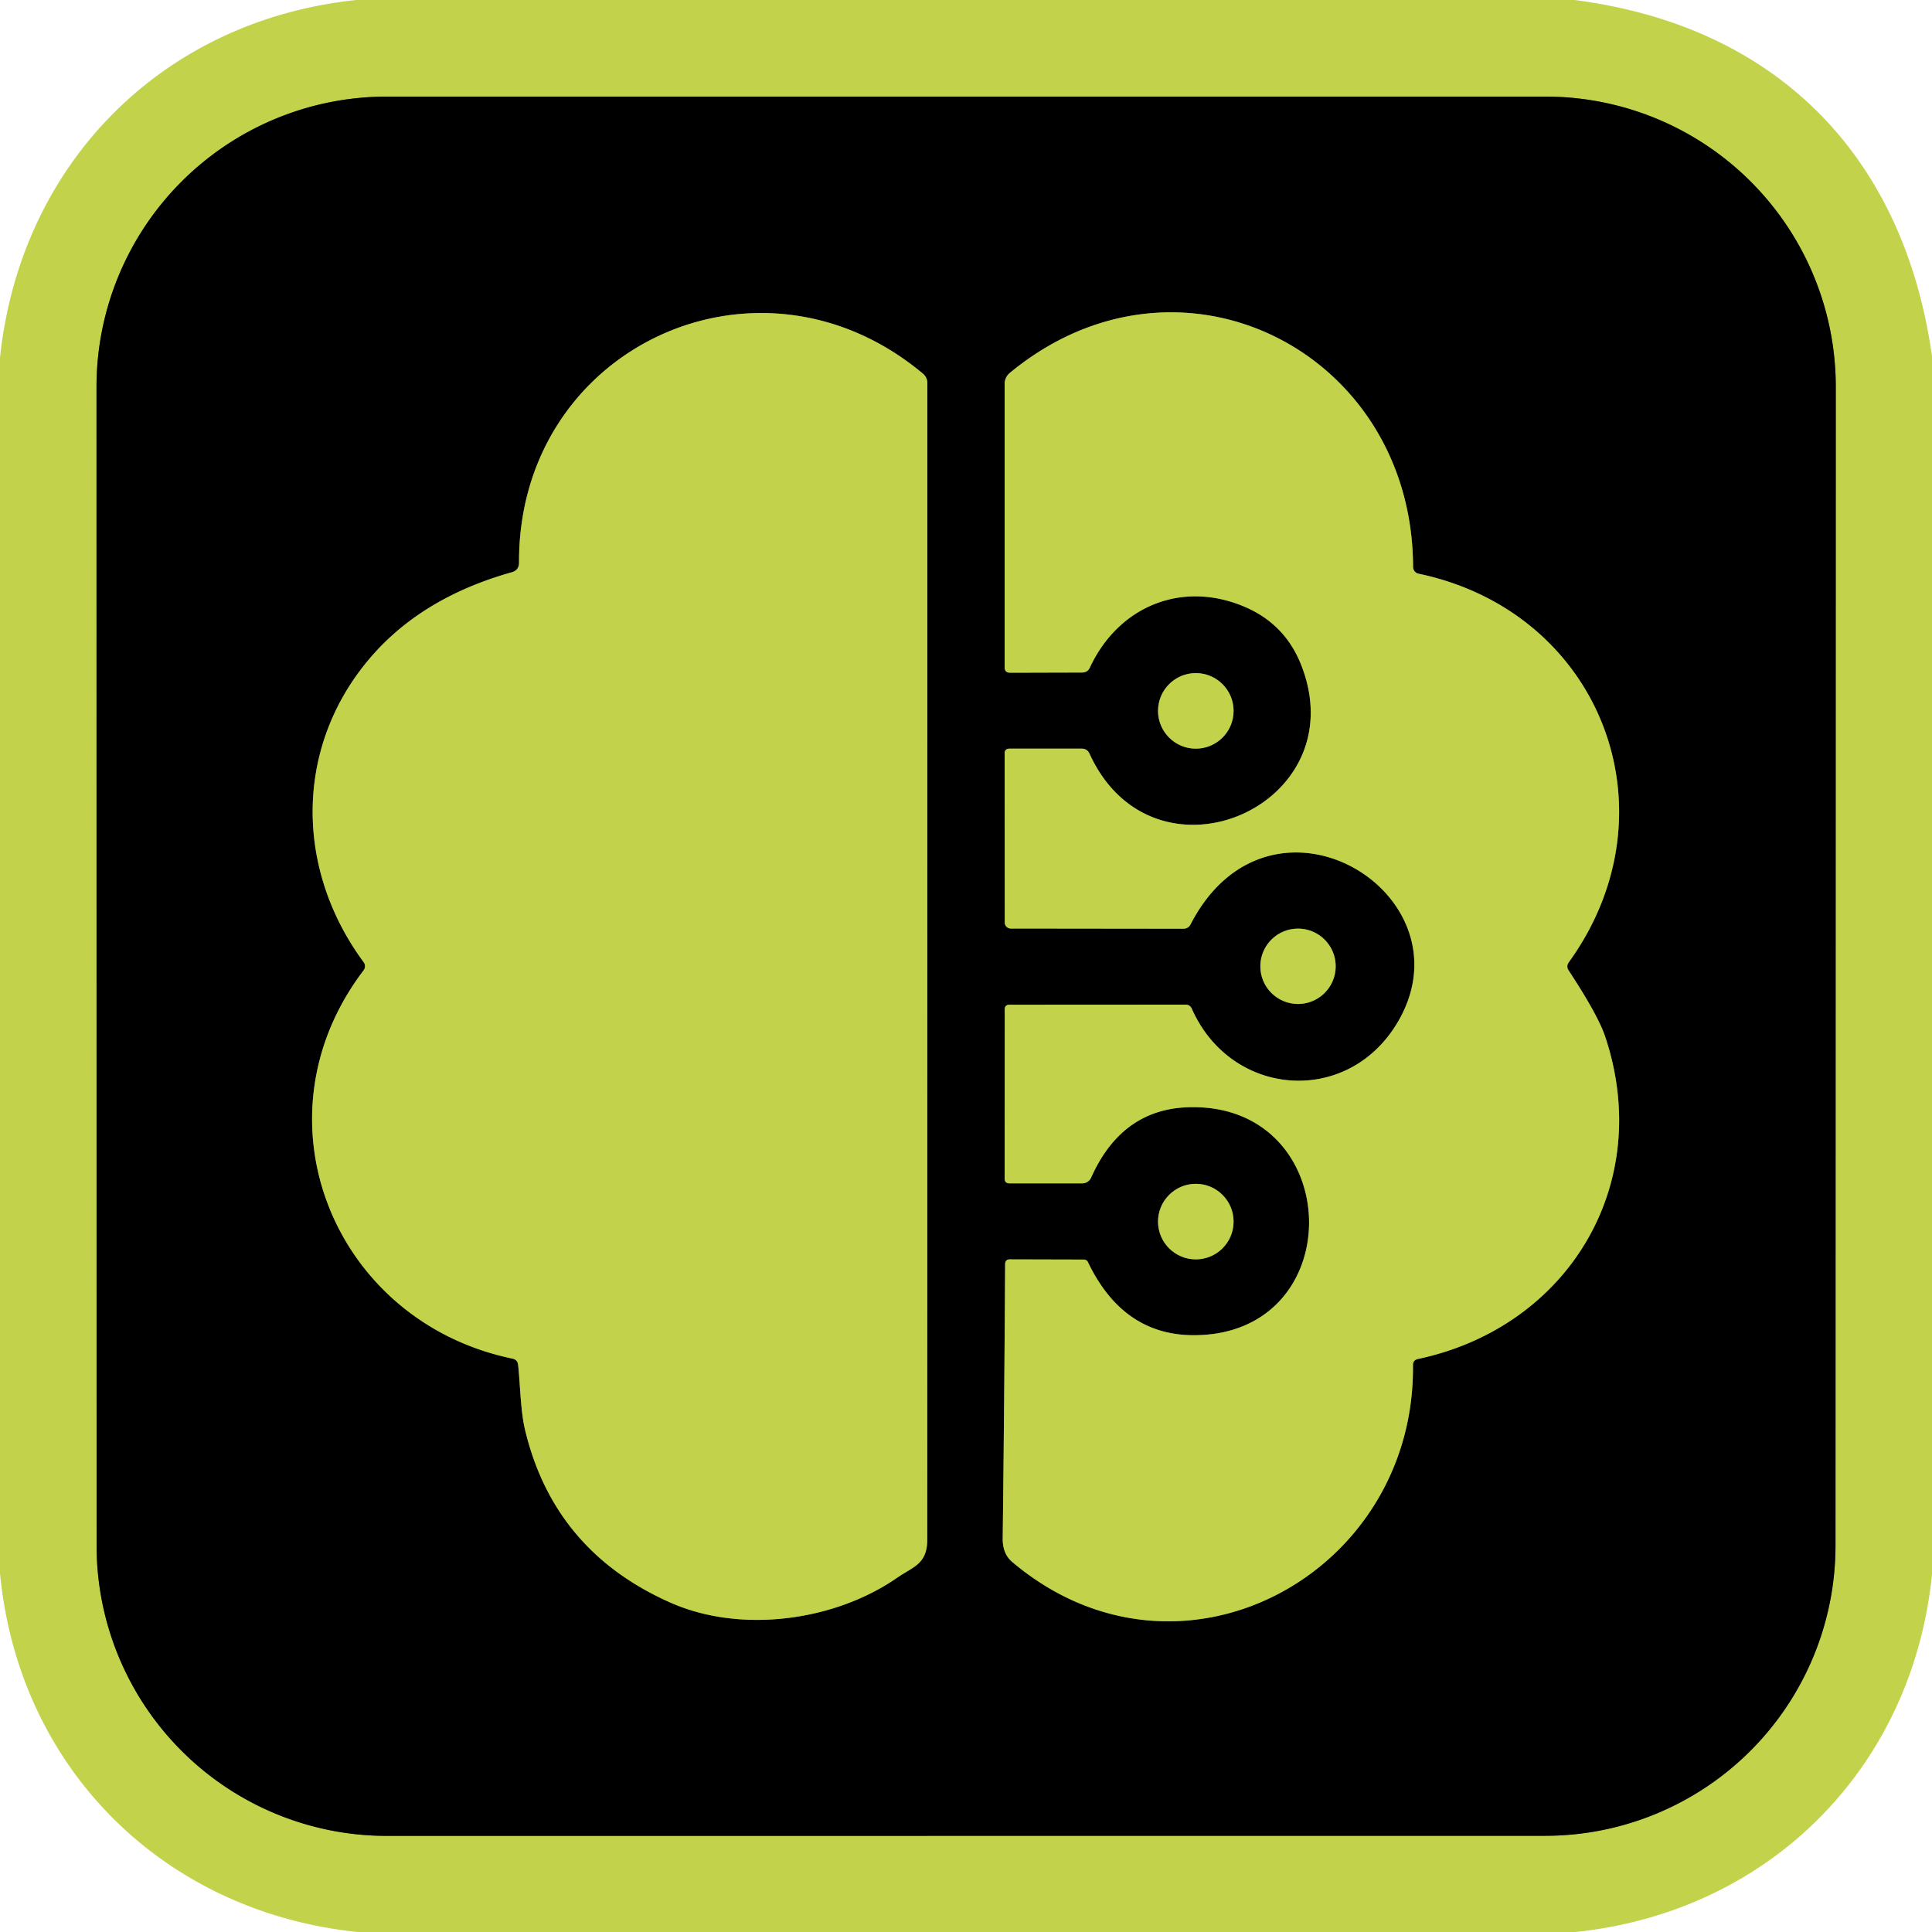 <?xml version="1.0" encoding="UTF-8" standalone="no"?>
<!DOCTYPE svg PUBLIC "-//W3C//DTD SVG 1.1//EN" "http://www.w3.org/Graphics/SVG/1.1/DTD/svg11.dtd">
<svg xmlns="http://www.w3.org/2000/svg" version="1.1" viewBox="0.00 0.00 200.00 200.00">
<g stroke-width="2.00" fill="none" stroke-linecap="butt">
<path stroke="#616926" vector-effect="non-scaling-stroke" d="
  M 10.00 160.01
  A 30.05 30.05 0.0 0 0 40.05 190.05
  L 159.96 190.04
  A 30.05 30.05 0.0 0 0 190.01 159.99
  L 190.04 40.06
  A 30.05 30.05 0.0 0 0 159.99 10.00
  L 40.04 10.00
  A 30.05 30.05 0.0 0 0 9.99 40.05
  L 10.00 160.01"
/>
<path stroke="#616926" vector-effect="non-scaling-stroke" d="
  M 53.64 141.32
  C 53.87 143.58 53.89 146.10 54.36 148.05
  Q 57.37 160.58 69.42 165.91
  C 76.81 169.17 86.49 167.74 92.82 163.36
  C 94.55 162.16 95.99 161.94 95.99 159.35
  Q 96.00 99.43 96.00 39.66
  A 1.27 1.27 0.0 0 0 95.54 38.68
  C 78.51 24.42 53.65 35.96 53.73 58.24
  Q 53.73 59.03 52.98 59.24
  Q 43.26 61.97 37.85 68.67
  C 30.49 77.78 30.65 90.13 37.65 99.61
  A 0.70 0.70 0.0 0 1 37.64 100.45
  C 25.96 115.80 34.53 136.79 53.03 140.64
  Q 53.59 140.75 53.64 141.32"
/>
<path stroke="#616926" vector-effect="non-scaling-stroke" d="
  M 146.79 140.68
  C 162.35 137.38 171.29 122.58 166.16 107.29
  Q 165.42 105.08 162.39 100.47
  Q 162.10 100.03 162.41 99.60
  C 173.73 83.91 165.67 63.33 146.85 59.39
  A 0.73 0.72 -84.1 0 1 146.28 58.68
  C 146.22 36.35 122.08 24.12 104.54 38.60
  A 1.47 1.47 0.0 0 0 104.00 39.74
  L 104.00 69.07
  Q 104.00 69.64 104.57 69.64
  L 112.03 69.62
  Q 112.59 69.61 112.82 69.11
  C 115.77 62.78 122.26 60.11 128.67 62.74
  Q 132.98 64.51 134.68 68.79
  C 140.51 83.45 119.43 92.59 112.78 78.01
  Q 112.54 77.50 111.98 77.50
  L 104.50 77.50
  Q 104.00 77.50 104.00 78.00
  L 104.01 95.49
  A 0.63 0.62 90.0 0 0 104.63 96.12
  L 122.50 96.14
  Q 123.01 96.14 123.25 95.68
  C 131.57 79.60 152.76 92.67 144.56 106.03
  C 139.31 114.57 127.38 113.52 123.37 104.41
  Q 123.18 104.00 122.73 104.00
  L 104.50 104.01
  Q 104.01 104.01 104.01 104.50
  L 104.00 122.00
  Q 104.00 122.50 104.50 122.50
  L 112.04 122.50
  A 1.00 0.99 11.8 0 0 112.95 121.91
  Q 116.10 114.85 122.99 114.62
  C 139.27 114.10 139.89 138.19 123.61 138.22
  Q 116.27 138.24 112.63 130.67
  Q 112.50 130.39 112.18 130.39
  L 104.55 130.37
  Q 104.06 130.36 104.05 130.86
  Q 103.97 145.06 103.80 159.24
  Q 103.78 160.84 104.77 161.68
  C 122.02 176.28 146.50 163.08 146.27 141.32
  Q 146.27 140.79 146.79 140.68"
/>
<path stroke="#616926" vector-effect="non-scaling-stroke" d="
  M 127.70 73.59
  A 3.91 3.91 0.0 0 0 123.79 69.68
  A 3.91 3.91 0.0 0 0 119.88 73.59
  A 3.91 3.91 0.0 0 0 123.79 77.50
  A 3.91 3.91 0.0 0 0 127.70 73.59"
/>
<path stroke="#616926" vector-effect="non-scaling-stroke" d="
  M 138.27 100.03
  A 3.90 3.90 0.0 0 0 134.37 96.13
  A 3.90 3.90 0.0 0 0 130.47 100.03
  A 3.90 3.90 0.0 0 0 134.37 103.93
  A 3.90 3.90 0.0 0 0 138.27 100.03"
/>
<path stroke="#616926" vector-effect="non-scaling-stroke" d="
  M 127.70 126.46
  A 3.91 3.91 0.0 0 0 123.79 122.55
  A 3.91 3.91 0.0 0 0 119.88 126.46
  A 3.91 3.91 0.0 0 0 123.79 130.37
  A 3.91 3.91 0.0 0 0 127.70 126.46"
/>
</g>
<path fill="#c2d24b" d="
  M 36.90 0.00
  L 162.98 0.00
  C 183.89 2.69 197.07 16.08 200.00 36.88
  L 200.00 162.98
  C 197.97 183.02 183.17 197.90 163.10 200.00
  L 37.01 200.00
  C 16.90 197.91 1.92 183.04 0.00 162.85
  L 0.00 37.02
  C 2.11 16.95 16.80 2.09 36.90 0.00
  Z
  M 10.00 160.01
  A 30.05 30.05 0.0 0 0 40.05 190.05
  L 159.96 190.04
  A 30.05 30.05 0.0 0 0 190.01 159.99
  L 190.04 40.06
  A 30.05 30.05 0.0 0 0 159.99 10.00
  L 40.04 10.00
  A 30.05 30.05 0.0 0 0 9.99 40.05
  L 10.00 160.01
  Z"
/>
<path fill="#000000" d="
  M 10.00 160.01
  L 9.99 40.05
  A 30.05 30.05 0.0 0 1 40.04 10.00
  L 159.99 10.00
  A 30.05 30.05 0.0 0 1 190.04 40.06
  L 190.01 159.99
  A 30.05 30.05 0.0 0 1 159.96 190.04
  L 40.05 190.05
  A 30.05 30.05 0.0 0 1 10.00 160.01
  Z
  M 53.64 141.32
  C 53.87 143.58 53.89 146.10 54.36 148.05
  Q 57.37 160.58 69.42 165.91
  C 76.81 169.17 86.49 167.74 92.82 163.36
  C 94.55 162.16 95.99 161.94 95.99 159.35
  Q 96.00 99.43 96.00 39.66
  A 1.27 1.27 0.0 0 0 95.54 38.68
  C 78.51 24.42 53.65 35.96 53.73 58.24
  Q 53.73 59.03 52.98 59.24
  Q 43.26 61.97 37.85 68.67
  C 30.49 77.78 30.65 90.13 37.65 99.61
  A 0.70 0.70 0.0 0 1 37.64 100.45
  C 25.96 115.80 34.53 136.79 53.03 140.64
  Q 53.59 140.75 53.64 141.32
  Z
  M 146.79 140.68
  C 162.35 137.38 171.29 122.58 166.16 107.29
  Q 165.42 105.08 162.39 100.47
  Q 162.10 100.03 162.41 99.60
  C 173.73 83.91 165.67 63.33 146.85 59.39
  A 0.73 0.72 -84.1 0 1 146.28 58.68
  C 146.22 36.35 122.08 24.12 104.54 38.60
  A 1.47 1.47 0.0 0 0 104.00 39.74
  L 104.00 69.07
  Q 104.00 69.64 104.57 69.64
  L 112.03 69.62
  Q 112.59 69.61 112.82 69.11
  C 115.77 62.78 122.26 60.11 128.67 62.74
  Q 132.98 64.51 134.68 68.79
  C 140.51 83.45 119.43 92.59 112.78 78.01
  Q 112.54 77.50 111.98 77.50
  L 104.50 77.50
  Q 104.00 77.50 104.00 78.00
  L 104.01 95.49
  A 0.63 0.62 90.0 0 0 104.63 96.12
  L 122.50 96.14
  Q 123.01 96.14 123.25 95.68
  C 131.57 79.60 152.76 92.67 144.56 106.03
  C 139.31 114.57 127.38 113.52 123.37 104.41
  Q 123.18 104.00 122.73 104.00
  L 104.50 104.01
  Q 104.01 104.01 104.01 104.50
  L 104.00 122.00
  Q 104.00 122.50 104.50 122.50
  L 112.04 122.50
  A 1.00 0.99 11.8 0 0 112.95 121.91
  Q 116.10 114.85 122.99 114.62
  C 139.27 114.10 139.89 138.19 123.61 138.22
  Q 116.27 138.24 112.63 130.67
  Q 112.50 130.39 112.18 130.39
  L 104.55 130.37
  Q 104.06 130.36 104.05 130.86
  Q 103.97 145.06 103.80 159.24
  Q 103.78 160.84 104.77 161.68
  C 122.02 176.28 146.50 163.08 146.27 141.32
  Q 146.27 140.79 146.79 140.68
  Z
  M 127.70 73.59
  A 3.91 3.91 0.0 0 0 123.79 69.68
  A 3.91 3.91 0.0 0 0 119.88 73.59
  A 3.91 3.91 0.0 0 0 123.79 77.50
  A 3.91 3.91 0.0 0 0 127.70 73.59
  Z
  M 138.27 100.03
  A 3.90 3.90 0.0 0 0 134.37 96.13
  A 3.90 3.90 0.0 0 0 130.47 100.03
  A 3.90 3.90 0.0 0 0 134.37 103.93
  A 3.90 3.90 0.0 0 0 138.27 100.03
  Z
  M 127.70 126.46
  A 3.91 3.91 0.0 0 0 123.79 122.55
  A 3.91 3.91 0.0 0 0 119.88 126.46
  A 3.91 3.91 0.0 0 0 123.79 130.37
  A 3.91 3.91 0.0 0 0 127.70 126.46
  Z"
/>
<path fill="#c2d24b" d="
  M 53.03 140.64
  C 34.53 136.79 25.96 115.80 37.64 100.45
  A 0.70 0.70 0.0 0 0 37.65 99.61
  C 30.65 90.13 30.49 77.78 37.85 68.67
  Q 43.26 61.97 52.98 59.24
  Q 53.73 59.03 53.73 58.24
  C 53.65 35.96 78.51 24.42 95.54 38.68
  A 1.27 1.27 0.0 0 1 96.00 39.66
  Q 96.00 99.43 95.99 159.35
  C 95.99 161.94 94.55 162.16 92.82 163.36
  C 86.49 167.74 76.81 169.17 69.42 165.91
  Q 57.37 160.58 54.36 148.05
  C 53.89 146.10 53.87 143.58 53.64 141.32
  Q 53.59 140.75 53.03 140.64
  Z"
/>
<path fill="#c2d24b" d="
  M 146.27 141.32
  C 146.50 163.08 122.02 176.28 104.77 161.68
  Q 103.78 160.84 103.80 159.24
  Q 103.97 145.06 104.05 130.86
  Q 104.06 130.36 104.55 130.37
  L 112.18 130.39
  Q 112.50 130.39 112.63 130.67
  Q 116.27 138.24 123.61 138.22
  C 139.89 138.19 139.27 114.10 122.99 114.62
  Q 116.10 114.85 112.95 121.91
  A 1.00 0.99 11.8 0 1 112.04 122.50
  L 104.50 122.50
  Q 104.00 122.50 104.00 122.00
  L 104.01 104.50
  Q 104.01 104.01 104.50 104.01
  L 122.73 104.00
  Q 123.18 104.00 123.37 104.41
  C 127.38 113.52 139.31 114.57 144.56 106.03
  C 152.76 92.67 131.57 79.60 123.25 95.68
  Q 123.01 96.14 122.50 96.14
  L 104.63 96.12
  A 0.63 0.62 90.0 0 1 104.01 95.49
  L 104.00 78.00
  Q 104.00 77.50 104.50 77.50
  L 111.98 77.50
  Q 112.54 77.50 112.78 78.01
  C 119.43 92.59 140.51 83.45 134.68 68.79
  Q 132.98 64.51 128.67 62.74
  C 122.26 60.11 115.77 62.78 112.82 69.11
  Q 112.59 69.61 112.03 69.62
  L 104.57 69.64
  Q 104.00 69.64 104.00 69.07
  L 104.00 39.74
  A 1.47 1.47 0.0 0 1 104.54 38.60
  C 122.08 24.12 146.22 36.35 146.28 58.68
  A 0.73 0.72 -84.1 0 0 146.85 59.39
  C 165.67 63.33 173.73 83.91 162.41 99.60
  Q 162.10 100.03 162.39 100.47
  Q 165.42 105.08 166.16 107.29
  C 171.29 122.58 162.35 137.38 146.79 140.68
  Q 146.27 140.79 146.27 141.32
  Z"
/>
<circle fill="#c2d24b" cx="123.79" cy="73.59" r="3.91"/>
<circle fill="#c2d24b" cx="134.37" cy="100.03" r="3.90"/>
<circle fill="#c2d24b" cx="123.79" cy="126.46" r="3.91"/>
</svg>
